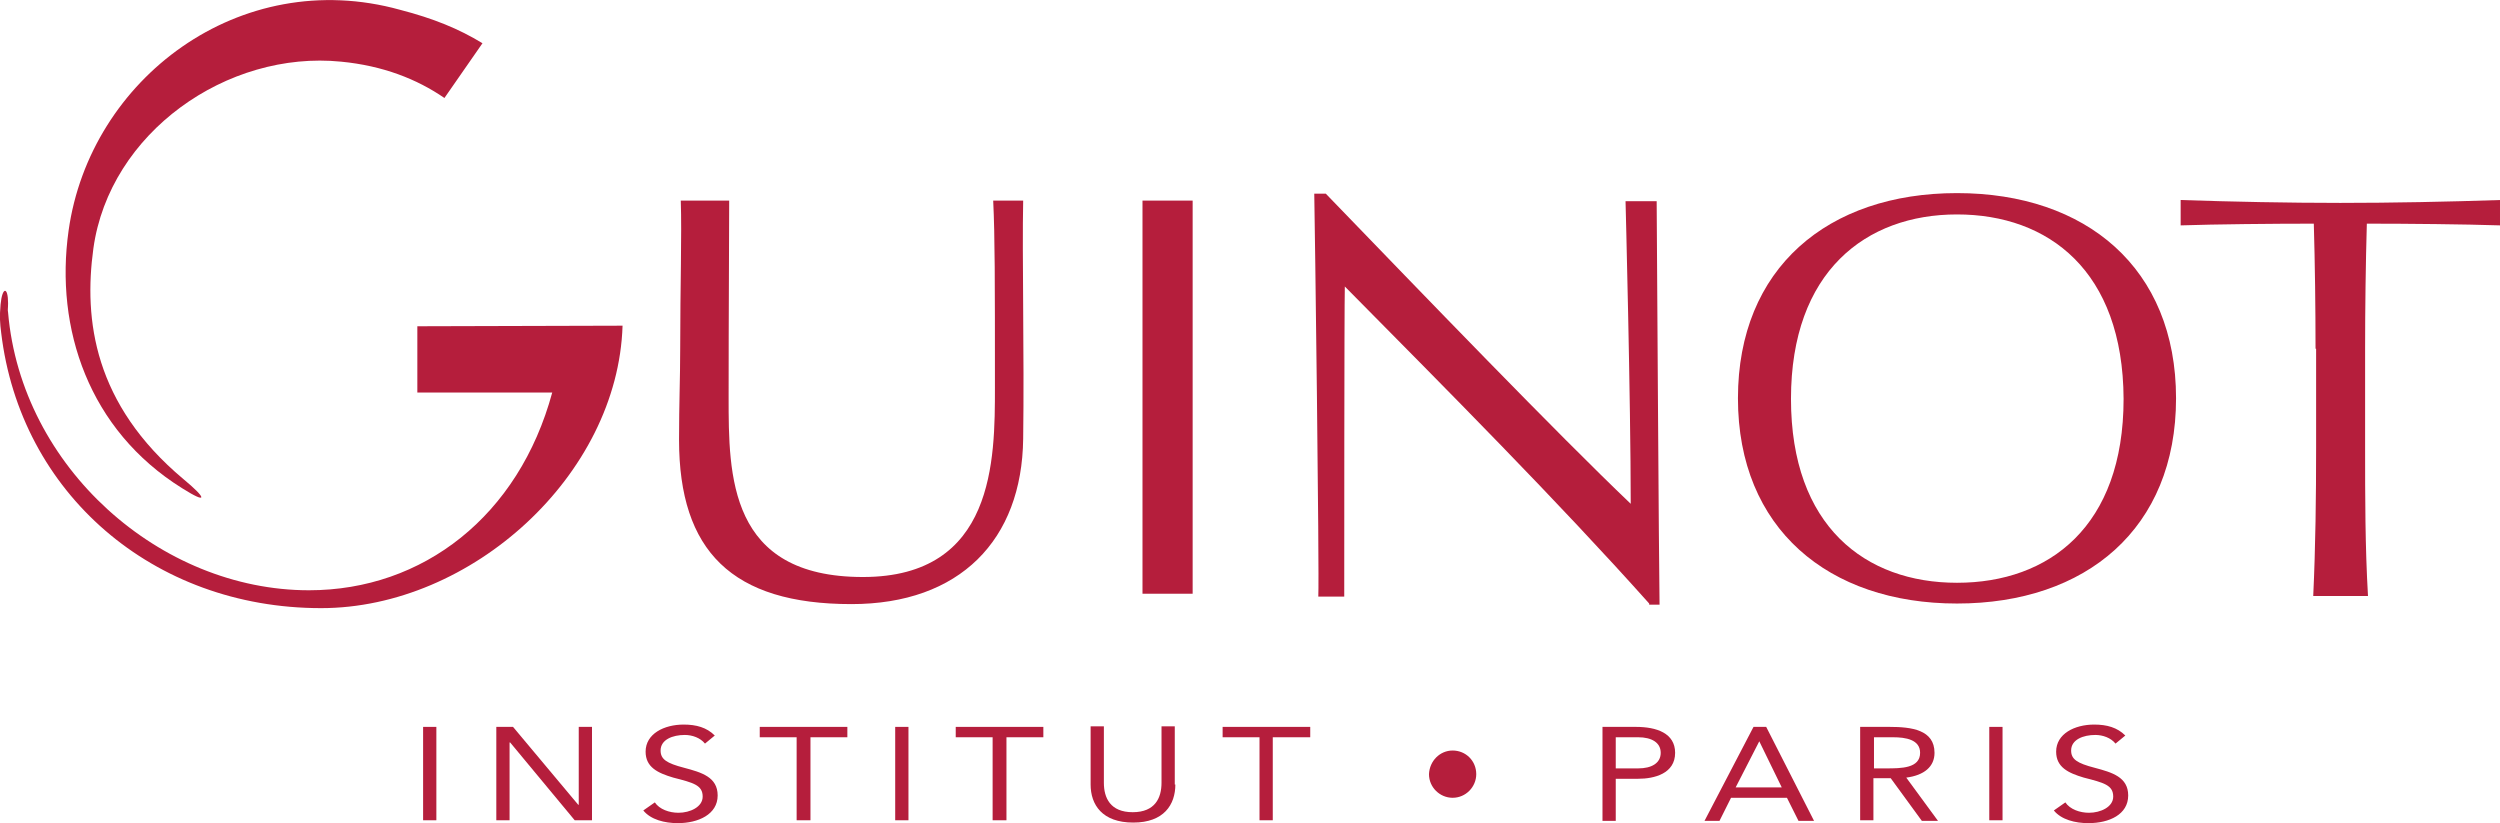 <?xml version="1.0" encoding="utf-8"?>
<!-- Generator: Adobe Illustrator 22.1.0, SVG Export Plug-In . SVG Version: 6.00 Build 0)  -->
<svg version="1.1" id="Layer_1" xmlns="http://www.w3.org/2000/svg" xmlns:xlink="http://www.w3.org/1999/xlink" x="0px" y="0px"
	 viewBox="0 0 433.7 142.8" style="enable-background:new 0 0 433.7 142.8;" xml:space="preserve">
<style type="text/css">
	.st0{fill-rule:evenodd;clip-rule:evenodd;fill:#B51E3C;}
</style>
<path class="st0" d="M77.1,17c-4.8-3.3-10.7-5.6-17.9-6.3c-19.8-2-40.2,12.3-43,32.4c-1.7,12.4,0.1,27,15.6,40
	c4,3.3,4.4,4.5-0.2,1.6C15.4,74.6,9.5,57,11.9,40C15.6,13.7,41.6-6,69.4,1.7C75.2,3.2,79.6,5,83.7,7.5L77.1,17L77.1,17z"/>
<path class="st0" d="M72.4,56.6v11.5h23.4c-5.8,21.4-22.4,34.3-42.2,34.3c-25.8,0-49.9-21.3-52.2-48.2c-0.1-0.5,0-0.6,0-1.6
	c0-2.9-1-2.9-1.3,0.2c-0.2,2.2-0.1,3.3,0.1,4.9c3.3,27.8,26.3,47.8,55.5,47.8c26.1,0,51.5-23.1,52.3-49L72.4,56.6L72.4,56.6z"/>
<path class="st0" d="M172.3,34.8h5.2c-0.2,9.6,0.2,26.7,0,41.3c-0.2,17.6-11,28.7-29.8,28.7c-20.7,0-29.9-9.2-29.9-28.5
	c0-6.2,0.2-10.8,0.2-15.7c0-10.9,0.3-20,0.1-25.8h8.4c0,6.1-0.1,19.4-0.1,34.1c0,13.6,0,31.2,23.3,31.2c22.9,0,22.9-20.4,22.9-32.9
	C172.6,48.2,172.6,41.2,172.3,34.8L172.3,34.8z"/>
<path class="st0" d="M286.1,104.7c-15.9-17.8-34.9-36.9-52.8-55c-0.1,3.7-0.1,49.8-0.1,53.8h-4.5c0.2-4.4-0.6-65.1-0.7-69.9h2
	c17,17.6,40.1,41.6,52.9,53.8c0-17.8-0.9-52.5-0.9-52.5h5.4c0,0,0.4,65.5,0.5,70H286.1L286.1,104.7z"/>
<path class="st0" d="M339.5,33.5c22.4,0,38,13,38,35.6c0,22.6-15.6,35.6-38,35.6c-22.3,0-38-13-38-35.6
	C301.5,46.5,317.1,33.5,339.5,33.5L339.5,33.5z M339.5,37.2c-15.8,0-28.8,9.9-28.8,32c0,22.1,12.9,31.9,28.8,31.9
	c16,0,28.9-9.8,28.9-31.9C368.3,47,355.4,37.2,339.5,37.2L339.5,37.2z"/>
<path class="st0" d="M401.7,60.5c0-6.9-0.1-14.8-0.3-21.7c-7.1,0-17.1,0.1-23.1,0.3v-4.4c9,0.3,18.7,0.5,27.7,0.5
	c9,0,18.7-0.2,27.7-0.5v4.4c-6.1-0.2-15.9-0.3-23.1-0.3c-0.2,6.9-0.3,14.8-0.3,21.7v17.1c0,8.6,0,17.2,0.5,25.8h-9.5
	c0.4-8.6,0.5-17.2,0.5-25.8V60.5L401.7,60.5z"/>
<polygon class="st0" points="206.9,103 206.9,34.8 198.2,34.8 198.2,103 206.9,103 "/>
<polygon class="st0" points="73.4,126.1 75.7,126.1 75.7,142.3 73.4,142.3 73.4,126.1 "/>
<polygon class="st0" points="86.1,126.1 89,126.1 100.3,139.6 100.4,139.6 100.4,126.1 102.7,126.1 102.7,142.3 99.7,142.3 
	88.5,128.8 88.4,128.8 88.4,142.3 86.1,142.3 86.1,126.1 "/>
<path class="st0" d="M122.3,129c-0.8-1-2.2-1.5-3.5-1.5c-2.1,0-4.2,0.8-4.2,2.7c0,1.5,1,2.2,4.1,3c3,0.8,5.8,1.6,5.8,4.8
	c0,3.3-3.4,4.8-6.9,4.8c-2.3,0-4.7-0.6-6-2.2l2-1.4c0.8,1.2,2.5,1.8,4.1,1.8c2,0,4.2-1,4.2-2.8c0-2-1.6-2.4-5.1-3.3
	c-2.7-0.8-4.8-1.8-4.8-4.5c0-3.1,3.2-4.7,6.6-4.7c2.2,0,4,0.5,5.4,1.9L122.3,129L122.3,129z"/>
<polygon class="st0" points="147,127.9 140.6,127.9 140.6,142.3 138.2,142.3 138.2,127.9 131.8,127.9 131.8,126.1 147,126.1 
	147,127.9 "/>
<polygon class="st0" points="155.3,126.1 157.6,126.1 157.6,142.3 155.3,142.3 155.3,126.1 "/>
<polygon class="st0" points="181,127.9 174.6,127.9 174.6,142.3 172.2,142.3 172.2,127.9 165.8,127.9 165.8,126.1 181,126.1 
	181,127.9 "/>
<path class="st0" d="M203.9,136.1c0,3.5-2,6.6-7.3,6.6c-5.4,0-7.4-3.1-7.4-6.6v-10.1h2.3v9.8c0,2.6,1.1,5.1,5,5.1c3.9,0,5-2.5,5-5.1
	v-9.8h2.3V136.1L203.9,136.1z"/>
<polygon class="st0" points="227.3,127.9 220.8,127.9 220.8,142.3 218.5,142.3 218.5,127.9 212.1,127.9 212.1,126.1 227.3,126.1 
	227.3,127.9 "/>
<path class="st0" d="M252,130.2c2.3,0,4.1,1.8,4.1,4.1c0,2.2-1.8,4.1-4.1,4.1c-2.2,0-4.1-1.8-4.1-4.1C248,132,249.8,130.2,252,130.2
	L252,130.2z"/>
<path class="st0" d="M278,126.1h5.8c3.6,0,6.8,1.1,6.8,4.5c0,3.6-3.6,4.5-6.4,4.5h-3.9v7.3H278V126.1L278,126.1z M280.3,133.3h3.9
	c2.3,0,3.9-0.9,3.9-2.7c0-1.8-1.6-2.7-3.9-2.7h-3.9V133.3L280.3,133.3z"/>
<path class="st0" d="M304.2,126.1h2.2l8.3,16.3h-2.7l-2-4h-9.7l-2,4h-2.6L304.2,126.1L304.2,126.1z M305.2,128.6L305.2,128.6l-4.1,8
	h8L305.2,128.6L305.2,128.6z"/>
<path class="st0" d="M322.8,126.1h5c3.8,0,7.8,0.5,7.8,4.5c0,2.4-1.8,3.9-4.9,4.3l5.5,7.5h-2.8L328,135h-3v7.3h-2.3V126.1
	L322.8,126.1z M325.1,133.3h2.1c2.6,0,5.9,0,5.9-2.7c0-2.3-2.5-2.7-4.7-2.7h-3.3V133.3L325.1,133.3z"/>
<polygon class="st0" points="345.1,126.1 347.4,126.1 347.4,142.3 345.1,142.3 345.1,126.1 "/>
<path class="st0" d="M367,129c-0.8-1-2.2-1.5-3.5-1.5c-2.1,0-4.2,0.8-4.2,2.7c0,1.5,1,2.2,4.1,3c3,0.8,5.8,1.6,5.8,4.8
	c0,3.3-3.3,4.8-6.9,4.8c-2.3,0-4.7-0.6-6-2.2l2-1.4c0.8,1.2,2.5,1.8,4.1,1.8c2,0,4.2-1,4.2-2.8c0-2-1.6-2.4-5.1-3.3
	c-2.7-0.8-4.8-1.8-4.8-4.5c0-3.1,3.2-4.7,6.6-4.7c2.2,0,4,0.5,5.4,1.9L367,129L367,129z"/>
</svg>

